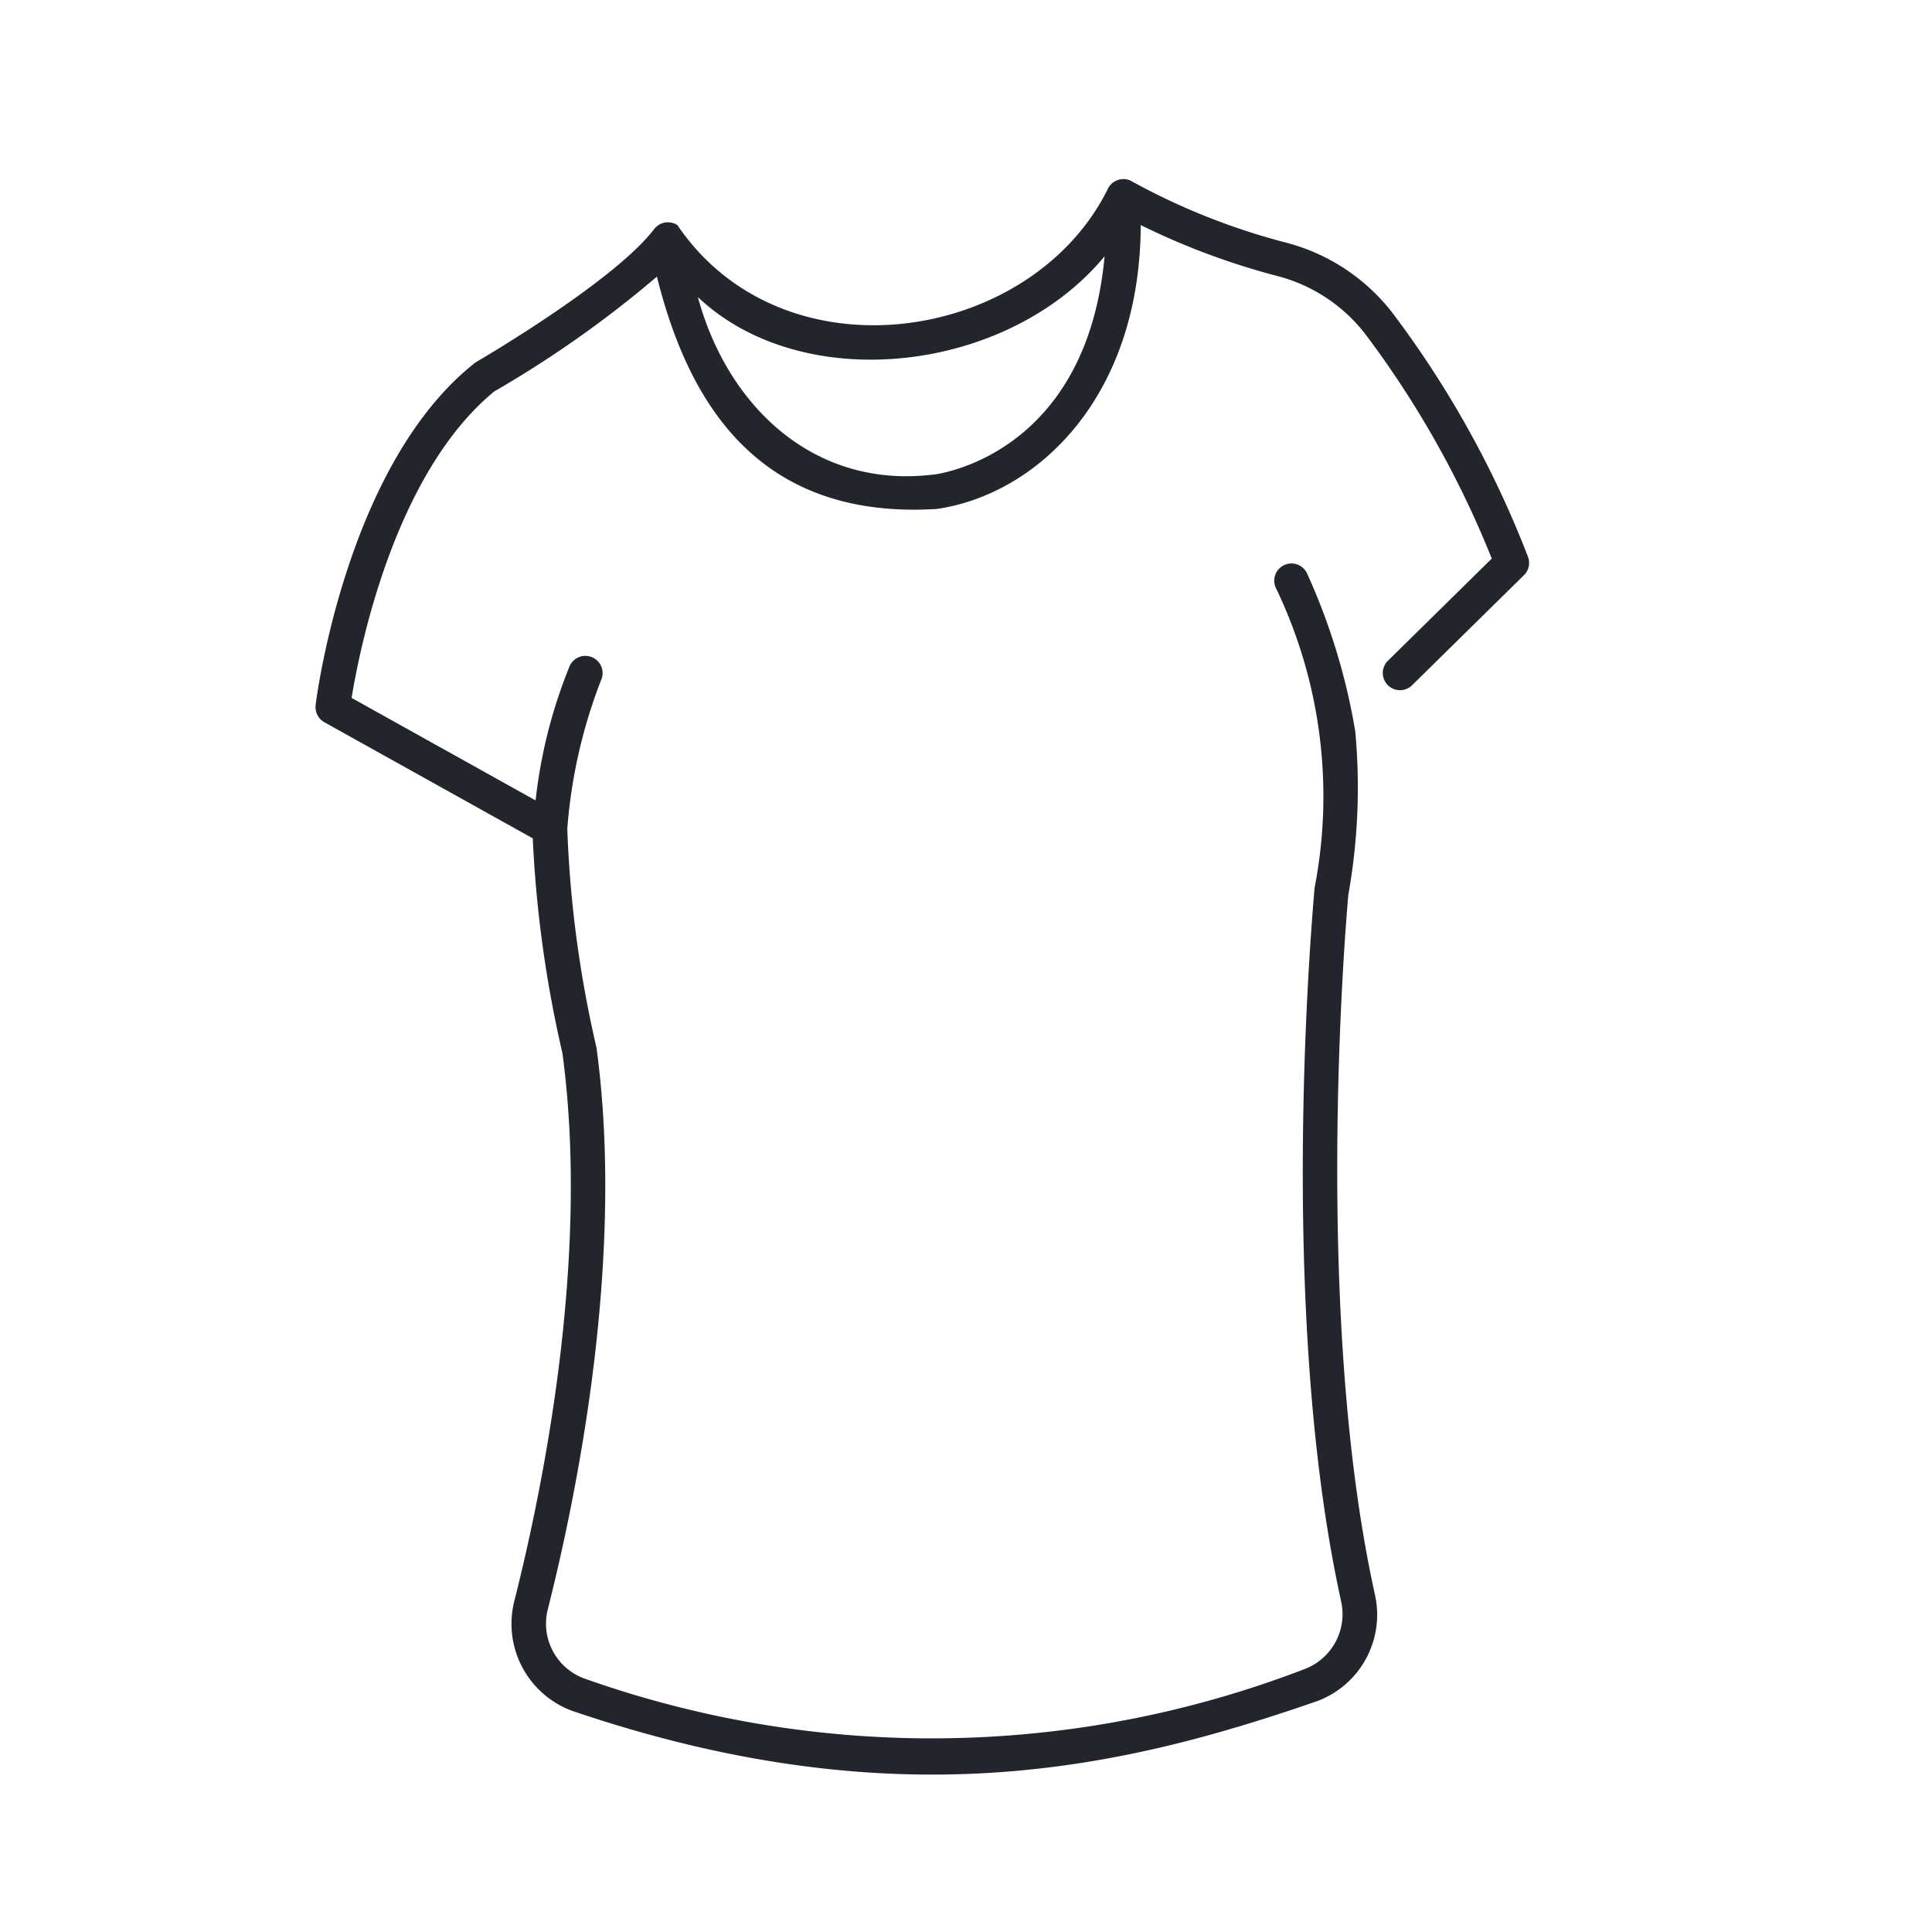 <svg xmlns="http://www.w3.org/2000/svg" xmlns:xlink="http://www.w3.org/1999/xlink" width="71" height="71" viewBox="0 0 71 71"><defs><clipPath id="clip-path"><rect id="Rectangle_135" data-name="Rectangle 135" width="71" height="71" transform="translate(298 923)" fill="#fff"></rect></clipPath></defs><g id="top" transform="translate(-298 -923)" clip-path="url(#clip-path)"><g id="Group_141" data-name="Group 141" transform="translate(263.542 942.359) rotate(-17)"><path id="Path_279" data-name="Path 279" d="M76.449,10.1a.638.638,0,0,0-.957.028C71.163,14.688,62.051,13.4,60,6.751a.639.639,0,0,0-.858-.112c-1.984,1.428-7.654,2.755-7.711,2.768-5.582,2.147-9.172,10.015-9.3,10.323a.632.632,0,0,0,.122.7l6.075,6.318a43.813,43.813,0,0,0-1.265,7.864c-1.212,7.407-5.263,14.915-7.572,18.733a3.408,3.408,0,0,0,.837,4.482c10.221,7.375,18.75,7.949,26.316,7.67A3.389,3.389,0,0,0,69.8,62.368c.841-10.628,6.257-24.071,6.585-24.877a22.358,22.358,0,0,0,2-5.676,23.3,23.3,0,0,0,0-6.065.632.632,0,1,0-1.25.189A17.653,17.653,0,0,1,75.266,36.9c-.1.285-5.835,14.142-6.729,25.371a2.157,2.157,0,0,1-1.983,1.963A38.14,38.14,0,0,1,41.1,56.819,2.146,2.146,0,0,1,40.576,54c2.359-3.9,6.5-11.586,7.743-19.213a42.054,42.054,0,0,1,1.324-8,19.01,19.01,0,0,1,2.786-4.865.632.632,0,1,0-.952-.833,18.384,18.384,0,0,0-2.642,4.357l-5.364-5.579c.764-1.554,3.884-7.411,8.3-9.237a40.1,40.1,0,0,0,6.955-2.289c-.233,4.538.785,9.606,7.343,11.173,3.652.561,8.332-1.706,10.215-7.786a26.459,26.459,0,0,0,4.253,3.258,5.977,5.977,0,0,1,2.5,3.074,35.873,35.873,0,0,1,2,9.16l-4.747,2.475a.632.632,0,0,0,.585,1.121l5.114-2.666a.632.632,0,0,0,.34-.6,36.953,36.953,0,0,0-2.1-9.916A7.247,7.247,0,0,0,81.2,13.905a24.517,24.517,0,0,1-4.75-3.8Zm-10.13,8.168C61.954,17.5,59.814,13.64,59.946,9.5c2.624,4.625,10.062,6.01,14.732,2.937C71.912,19.19,66.551,18.313,66.319,18.271Z" fill="#22252b"></path></g></g></svg>